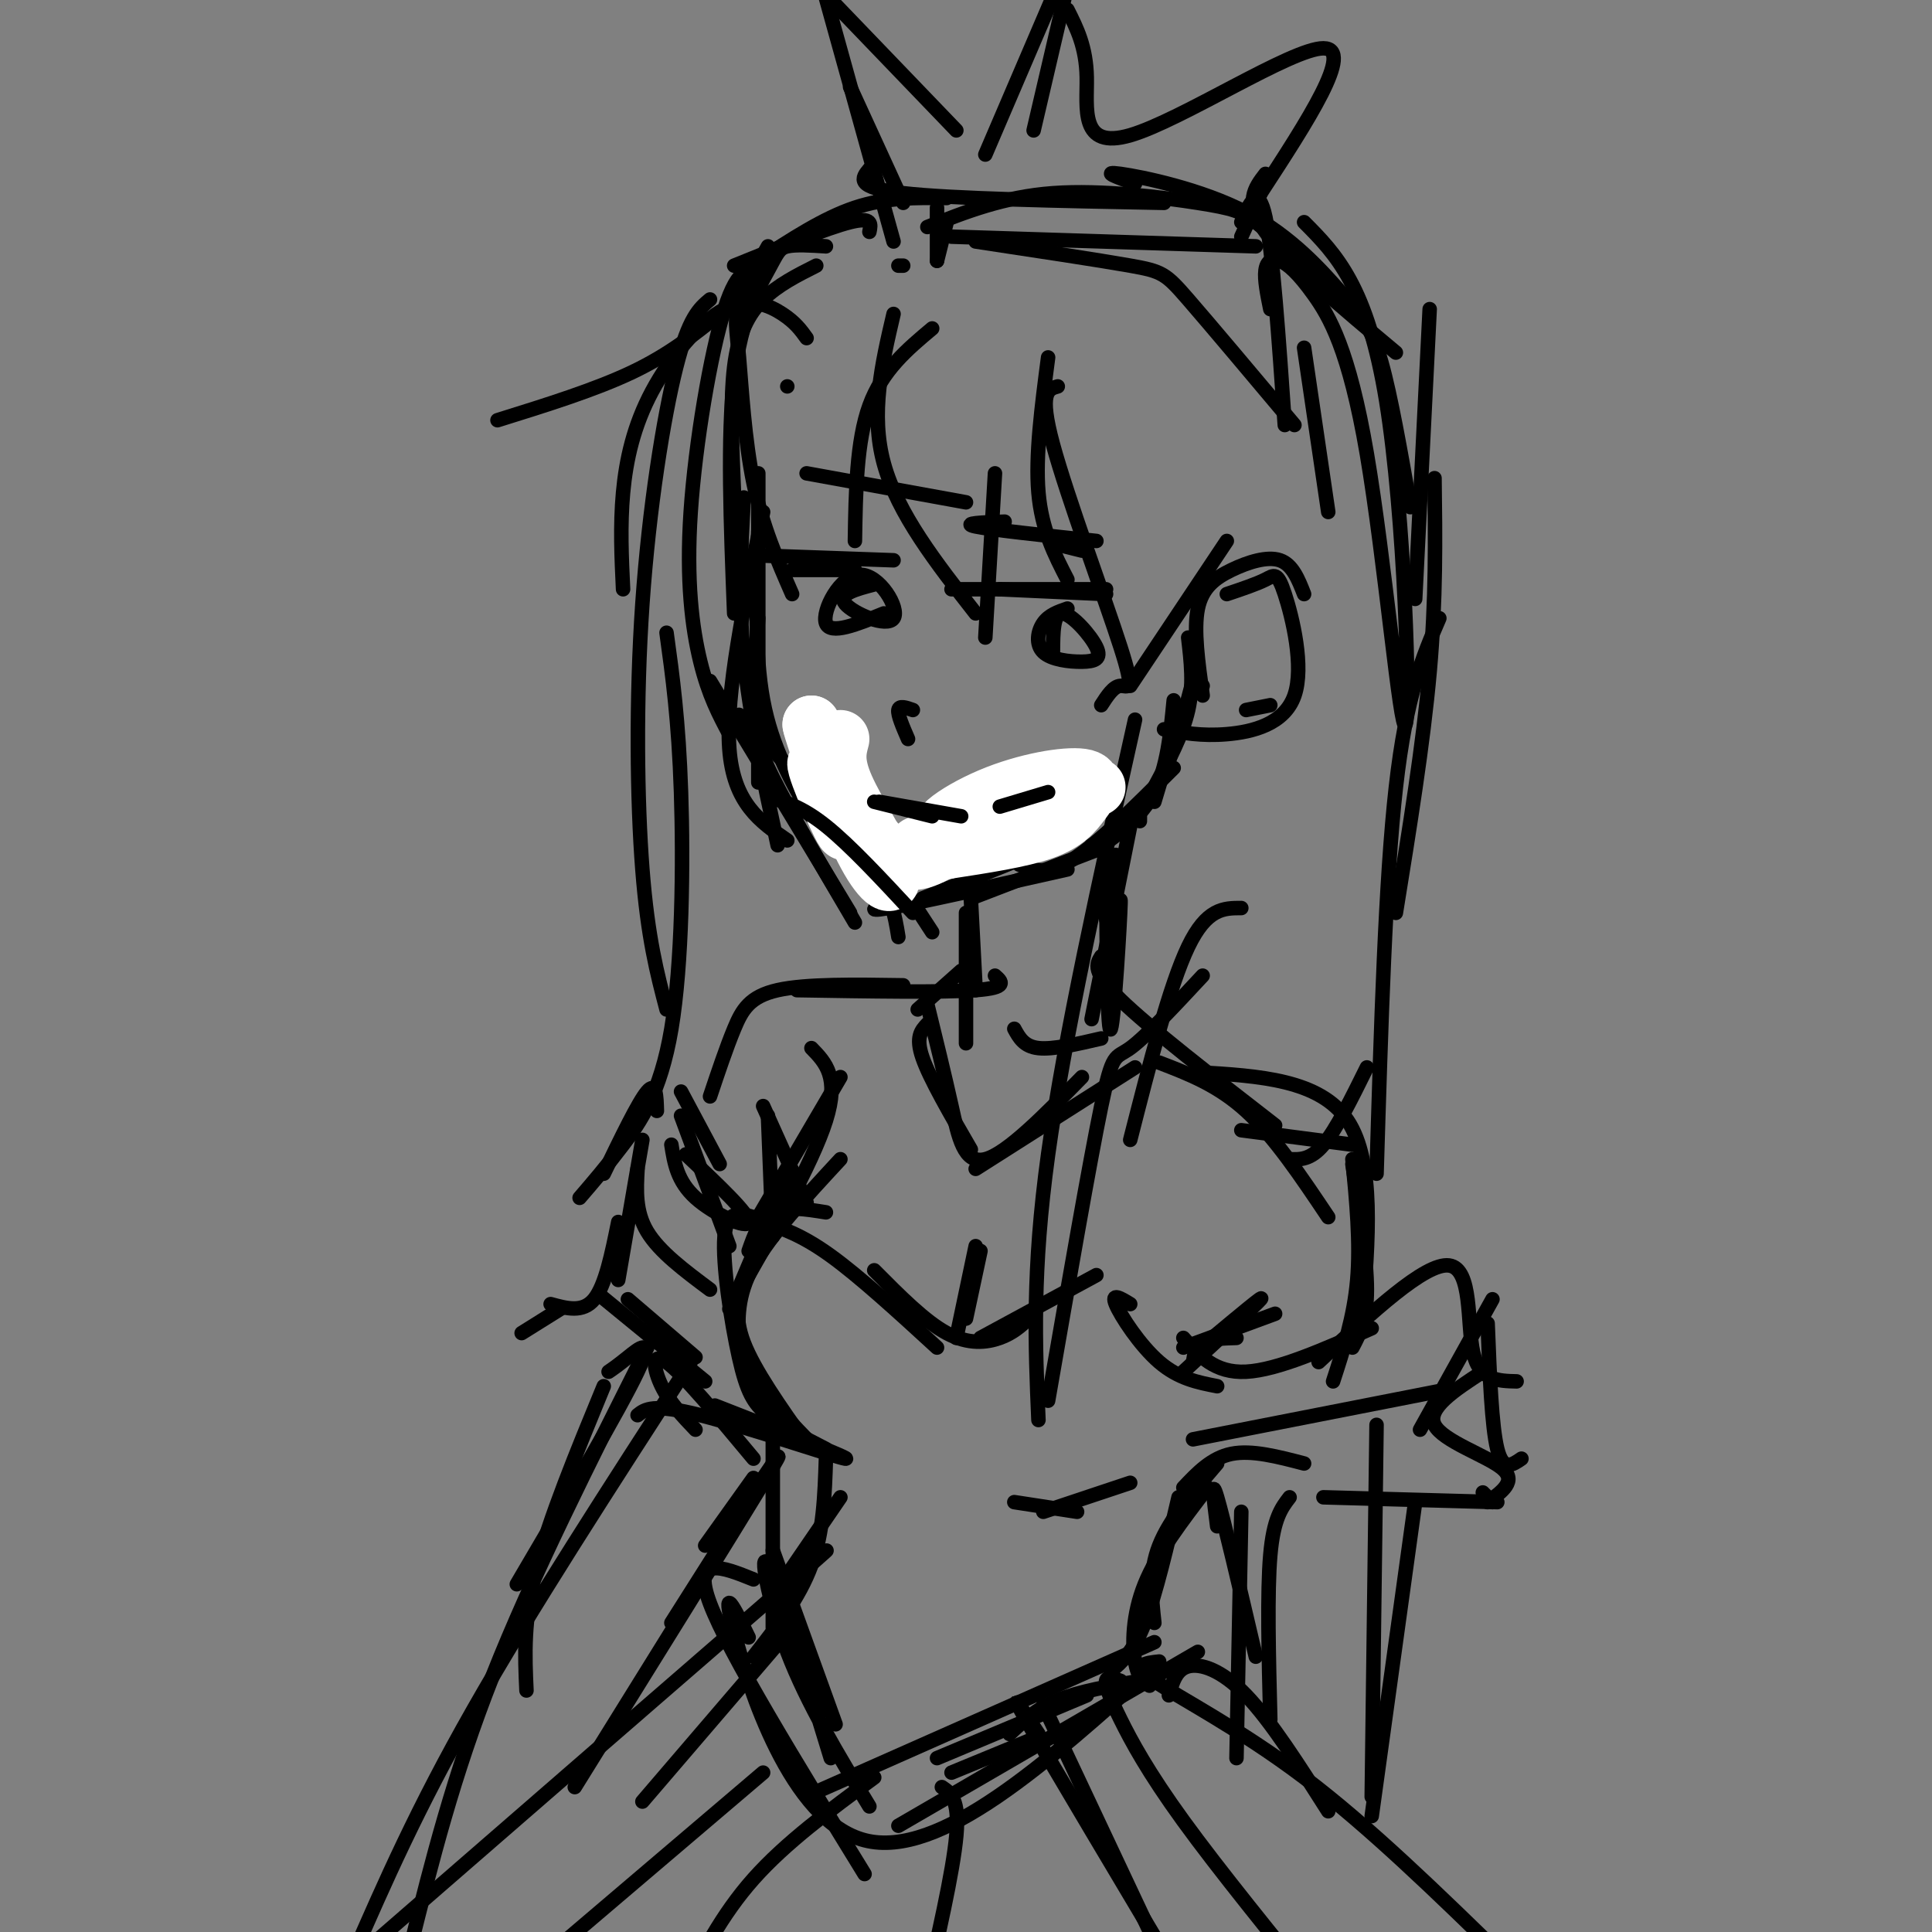 <svg viewBox='0 0 400 400' version='1.1' xmlns='http://www.w3.org/2000/svg' xmlns:xlink='http://www.w3.org/1999/xlink'><rect x="0" y="0" width="400" height="400" fill="#808080" stroke="none"/><g fill='none' stroke='rgb(0,0,0)' stroke-width='3' stroke-linecap='round' stroke-linejoin='round'><path d='M201,186c0.000,0.000 1.000,19.000 1,19'/><path d='M200,189c0.000,0.000 0.000,27.000 0,27'/><path d='M210,213c1.000,1.833 2.000,3.667 5,4c3.000,0.333 8.000,-0.833 13,-2'/><path d='M230,209c1.044,-12.867 2.089,-25.733 2,-22c-0.089,3.733 -1.311,24.067 -2,26c-0.689,1.933 -0.844,-14.533 -1,-31'/><path d='M201,186c0.000,0.000 26.000,-10.000 26,-10'/><path d='M211,179c2.833,1.167 5.667,2.333 11,-1c5.333,-3.333 13.167,-11.167 21,-19'/><path d='M226,175c4.667,-2.333 9.333,-4.667 13,-11c3.667,-6.333 6.333,-16.667 9,-27'/><path d='M239,163c2.917,-5.417 5.833,-10.833 7,-16c1.167,-5.167 0.583,-10.083 0,-15'/><path d='M249,144c-0.946,-6.804 -1.893,-13.607 -1,-18c0.893,-4.393 3.625,-6.375 7,-8c3.375,-1.625 7.393,-2.893 10,-2c2.607,0.893 3.804,3.946 5,7'/><path d='M263,146c0.000,0.000 -5.000,1.000 -5,1'/><path d='M249,142c0.000,0.000 0.000,0.000 0,0'/><path d='M254,123c3.080,-1.037 6.159,-2.073 8,-3c1.841,-0.927 2.442,-1.743 4,3c1.558,4.743 4.073,15.046 2,21c-2.073,5.954 -8.735,7.558 -14,8c-5.265,0.442 -9.132,-0.279 -13,-1'/><path d='M185,65c-2.417,10.333 -4.833,20.667 -2,31c2.833,10.333 10.917,20.667 19,31'/><path d='M204,132c0.000,0.000 2.000,-34.000 2,-34'/><path d='M217,74c-1.333,10.167 -2.667,20.333 -2,28c0.667,7.667 3.333,12.833 6,18'/><path d='M219,80c-1.982,0.536 -3.964,1.071 -1,12c2.964,10.929 10.875,32.250 14,42c3.125,9.750 1.464,7.929 0,8c-1.464,0.071 -2.732,2.036 -4,4'/><path d='M234,142c0.000,0.000 20.000,-30.000 20,-30'/><path d='M186,55c0.000,0.000 1.000,0.000 1,0'/><path d='M194,54c0.000,0.000 2.000,-8.000 2,-8'/><path d='M194,54c0.000,0.000 0.000,-11.000 0,-11'/><path d='M196,41c-6.250,-0.083 -12.500,-0.167 -19,2c-6.500,2.167 -13.250,6.583 -20,11'/><path d='M180,48c0.333,-1.583 0.667,-3.167 -4,-2c-4.667,1.167 -14.333,5.083 -24,9'/><path d='M149,65c-5.167,4.167 -10.333,8.333 -18,12c-7.667,3.667 -17.833,6.833 -28,10'/><path d='M169,55c-3.978,2.000 -7.956,4.000 -11,7c-3.044,3.000 -5.156,7.000 -6,14c-0.844,7.000 -0.422,17.000 0,27'/><path d='M159,51c-2.494,4.464 -4.988,8.929 -6,12c-1.012,3.071 -0.542,4.750 0,11c0.542,6.250 1.155,17.071 3,26c1.845,8.929 4.923,15.964 8,23'/><path d='M177,112c0.167,-10.333 0.333,-20.667 3,-28c2.667,-7.333 7.833,-11.667 13,-16'/><path d='M171,51c-3.137,-0.202 -6.274,-0.405 -8,0c-1.726,0.405 -2.042,1.417 -4,5c-1.958,3.583 -5.560,9.738 -7,22c-1.440,12.262 -0.720,30.631 0,49'/><path d='M158,56c-2.565,-0.536 -5.131,-1.071 -8,8c-2.869,9.071 -6.042,27.750 -7,42c-0.958,14.250 0.298,24.071 2,31c1.702,6.929 3.851,10.964 6,15'/><path d='M147,141c0.000,0.000 29.000,48.000 29,48'/><path d='M154,103c-0.583,10.500 -1.167,21.000 0,33c1.167,12.000 4.083,25.500 7,39'/><path d='M153,148c10.250,10.667 20.500,21.333 26,29c5.500,7.667 6.250,12.333 7,17'/><path d='M178,170c0.000,0.000 15.000,23.000 15,23'/><path d='M191,186c0.000,0.000 20.000,-8.000 20,-8'/><path d='M186,186c-3.917,1.500 -7.833,3.000 -2,2c5.833,-1.000 21.417,-4.500 37,-8'/><path d='M236,168c0.000,0.000 0.000,2.000 0,2'/><path d='M231,187c-1.000,2.333 -2.000,4.667 -2,3c0.000,-1.667 1.000,-7.333 2,-13'/><path d='M234,171c0.000,0.000 -8.000,40.000 -8,40'/><path d='M228,198c-1.000,1.583 -2.000,3.167 4,9c6.000,5.833 19.000,15.917 32,26'/><path d='M240,220c6.083,2.333 12.167,4.667 18,10c5.833,5.333 11.417,13.667 17,22'/><path d='M206,202c1.417,1.250 2.833,2.500 -4,3c-6.833,0.500 -21.917,0.250 -37,0'/><path d='M187,204c-10.089,-0.156 -20.178,-0.311 -26,1c-5.822,1.311 -7.378,4.089 -9,8c-1.622,3.911 -3.311,8.956 -5,14'/><path d='M158,229c0.000,0.000 9.000,20.000 9,20'/><path d='M174,223c0.000,0.000 -17.000,29.000 -17,29'/><path d='M163,243c0.000,0.000 -11.000,26.000 -11,26'/><path d='M152,273c0.583,3.750 1.167,7.500 4,12c2.833,4.500 7.917,9.750 13,15'/><path d='M171,300c-4.518,-2.321 -9.036,-4.643 -12,-7c-2.964,-2.357 -4.375,-4.750 -6,-12c-1.625,-7.250 -3.464,-19.357 -3,-25c0.464,-5.643 3.232,-4.821 6,-4'/><path d='M154,265c-1.083,3.667 -2.167,7.333 0,13c2.167,5.667 7.583,13.333 13,21'/><path d='M155,259c1.167,-3.333 2.333,-6.667 5,-8c2.667,-1.333 6.833,-0.667 11,0'/><path d='M158,253c4.000,1.333 8.000,2.667 14,7c6.000,4.333 14.000,11.667 22,19'/><path d='M181,263c5.244,5.289 10.489,10.578 15,13c4.511,2.422 8.289,1.978 11,1c2.711,-0.978 4.356,-2.489 6,-4'/><path d='M203,277c0.000,0.000 24.000,-13.000 24,-13'/><path d='M234,270c-2.000,-1.222 -4.000,-2.444 -3,0c1.000,2.444 5.000,8.556 9,12c4.000,3.444 8.000,4.222 12,5'/><path d='M245,277c3.250,3.667 6.500,7.333 13,7c6.500,-0.333 16.250,-4.667 26,-9'/><path d='M273,282c11.044,-10.311 22.089,-20.622 27,-20c4.911,0.622 3.689,12.178 5,18c1.311,5.822 5.156,5.911 9,6'/><path d='M308,274c0.417,10.667 0.833,21.333 2,26c1.167,4.667 3.083,3.333 5,2'/><path d='M151,258c0.000,0.000 -10.000,-27.000 -10,-27'/><path d='M149,241c0.000,0.000 -8.000,-15.000 -8,-15'/><path d='M136,230c-0.083,-3.083 -0.167,-6.167 -2,-4c-1.833,2.167 -5.417,9.583 -9,17'/><path d='M133,236c0.000,0.000 -5.000,29.000 -5,29'/><path d='M128,253c-1.333,6.583 -2.667,13.167 -5,16c-2.333,2.833 -5.667,1.917 -9,1'/><path d='M116,271c0.000,0.000 -8.000,5.000 -8,5'/><path d='M174,310c0.000,0.000 -13.000,19.000 -13,19'/><path d='M171,302c-0.250,7.583 -0.500,15.167 -3,22c-2.500,6.833 -7.250,12.917 -12,19'/><path d='M160,321c0.000,0.000 13.000,36.000 13,36'/><path d='M194,364c0.000,0.000 31.000,-13.000 31,-13'/><path d='M209,359c2.750,-2.583 5.500,-5.167 10,-7c4.500,-1.833 10.750,-2.917 17,-4'/><path d='M238,349c-1.200,-0.778 -2.400,-1.556 -3,-5c-0.600,-3.444 -0.600,-9.556 2,-16c2.600,-6.444 7.800,-13.222 13,-20'/><path d='M245,308c2.917,-3.083 5.833,-6.167 10,-7c4.167,-0.833 9.583,0.583 15,2'/><path d='M274,310c0.000,0.000 36.000,1.000 36,1'/><path d='M309,311c0.000,0.000 -2.000,-2.000 -2,-2'/><path d='M308,311c3.044,-2.200 6.089,-4.400 3,-7c-3.089,-2.600 -12.311,-5.600 -14,-9c-1.689,-3.400 4.156,-7.200 10,-11'/><path d='M294,296c0.000,0.000 15.000,-27.000 15,-27'/><path d='M227,176c4.667,-3.417 9.333,-6.833 12,-12c2.667,-5.167 3.333,-12.083 4,-19'/><path d='M239,166c0.000,0.000 3.000,-10.000 3,-10'/><path d='M180,35c-1.583,1.917 -3.167,3.833 7,5c10.167,1.167 32.083,1.583 54,2'/><path d='M192,47c7.887,-3.125 15.774,-6.250 26,-7c10.226,-0.750 22.792,0.875 30,2c7.208,1.125 9.060,1.750 12,4c2.940,2.250 6.970,6.125 11,10'/><path d='M257,46c1.750,-4.000 3.500,-8.000 5,-1c1.500,7.000 2.750,25.000 4,43'/><path d='M270,72c0.000,0.000 5.000,34.000 5,34'/><path d='M163,80c0.000,0.000 0.000,0.000 0,0'/><path d='M167,70c-1.161,-1.620 -2.322,-3.241 -5,-5c-2.678,-1.759 -6.872,-3.657 -12,-1c-5.128,2.657 -11.188,9.869 -15,17c-3.812,7.131 -5.375,14.180 -6,21c-0.625,6.820 -0.313,13.410 0,20'/><path d='M147,62c-2.196,1.839 -4.393,3.679 -7,14c-2.607,10.321 -5.625,29.125 -7,49c-1.375,19.875 -1.107,40.821 0,55c1.107,14.179 3.054,21.589 5,29'/><path d='M138,131c1.250,9.054 2.500,18.107 3,33c0.500,14.893 0.250,35.625 -2,49c-2.250,13.375 -6.500,19.393 -10,24c-3.500,4.607 -6.250,7.804 -9,11'/><path d='M235,149c-7.333,32.917 -14.667,65.833 -18,90c-3.333,24.167 -2.667,39.583 -2,55'/><path d='M217,290c4.311,-24.756 8.622,-49.511 11,-61c2.378,-11.489 2.822,-9.711 6,-12c3.178,-2.289 9.089,-8.644 15,-15'/><path d='M234,236c4.083,-16.000 8.167,-32.000 12,-40c3.833,-8.000 7.417,-8.000 11,-8'/><path d='M262,36c-2.250,2.917 -4.500,5.833 0,12c4.500,6.167 15.750,15.583 27,25'/><path d='M296,64c0.000,0.000 -3.000,60.000 -3,60'/><path d='M297,99c0.167,12.500 0.333,25.000 -1,40c-1.333,15.000 -4.167,32.500 -7,50'/><path d='M298,128c-3.417,7.917 -6.833,15.833 -9,35c-2.167,19.167 -3.083,49.583 -4,80'/><path d='M283,221c-3.167,6.417 -6.333,12.833 -9,16c-2.667,3.167 -4.833,3.083 -7,3'/><path d='M202,50c12.667,1.911 25.333,3.822 32,5c6.667,1.178 7.333,1.622 12,7c4.667,5.378 13.333,15.689 22,26'/><path d='M235,38c-3.660,-1.300 -7.321,-2.600 -3,-2c4.321,0.600 16.622,3.099 26,8c9.378,4.901 15.833,12.204 20,17c4.167,4.796 6.048,7.085 8,14c1.952,6.915 3.976,18.458 6,30'/><path d='M263,64c-0.622,-3.055 -1.243,-6.109 -1,-8c0.243,-1.891 1.352,-2.618 3,-2c1.648,0.618 3.837,2.580 7,7c3.163,4.420 7.302,11.298 11,33c3.698,21.702 6.957,58.227 8,56c1.043,-2.227 -0.131,-43.208 -4,-67c-3.869,-23.792 -10.435,-30.396 -17,-37'/><path d='M157,98c0.000,0.000 0.000,64.000 0,64'/><path d='M157,110c-0.417,12.583 -0.833,25.167 1,35c1.833,9.833 5.917,16.917 10,24'/><path d='M207,122c0.000,0.000 22.000,1.000 22,1'/><path d='M197,122c0.000,0.000 32.000,0.000 32,0'/><path d='M221,126c-1.909,0.655 -3.818,1.310 -5,3c-1.182,1.690 -1.637,4.414 0,6c1.637,1.586 5.367,2.033 8,2c2.633,-0.033 4.171,-0.547 3,-3c-1.171,-2.453 -5.049,-6.844 -7,-7c-1.951,-0.156 -1.976,3.922 -2,8'/><path d='M157,115c0.000,0.000 28.000,1.000 28,1'/><path d='M164,118c0.000,0.000 13.000,0.000 13,0'/><path d='M181,121c-3.805,0.995 -7.611,1.990 -6,4c1.611,2.010 8.638,5.033 10,3c1.362,-2.033 -2.941,-9.124 -7,-9c-4.059,0.124 -7.874,7.464 -7,10c0.874,2.536 6.437,0.268 12,-2'/><path d='M208,108c-4.583,0.167 -9.167,0.333 -6,1c3.167,0.667 14.083,1.833 25,3'/><path d='M224,114c0.000,0.000 -4.000,-1.000 -4,-1'/><path d='M167,98c0.000,0.000 33.000,6.000 33,6'/><path d='M199,172c9.600,-5.644 19.200,-11.289 22,-12c2.800,-0.711 -1.200,3.511 -6,6c-4.800,2.489 -10.400,3.244 -16,4'/><path d='M189,147c-1.417,-0.500 -2.833,-1.000 -3,0c-0.167,1.000 0.917,3.500 2,6'/><path d='M187,42c0.000,0.000 -11.000,-24.000 -11,-24'/><path d='M185,50c0.000,0.000 -15.000,-54.000 -15,-54'/><path d='M173,1c0.000,0.000 25.000,26.000 25,26'/><path d='M204,32c0.000,0.000 15.000,-35.000 15,-35'/><path d='M214,27c0.000,0.000 7.000,-30.000 7,-30'/><path d='M221,2c1.940,3.845 3.881,7.690 4,14c0.119,6.310 -1.583,15.083 9,12c10.583,-3.083 33.452,-18.024 40,-18c6.548,0.024 -3.226,15.012 -13,30'/><path d='M261,40c-2.833,6.500 -3.417,7.750 -4,9'/><path d='M260,51c0.000,0.000 -63.000,-2.000 -63,-2'/><path d='M130,269c0.000,0.000 14.000,12.000 14,12'/><path d='M124,268c0.000,0.000 22.000,18.000 22,18'/><path d='M126,284c0.911,-0.622 1.822,-1.244 4,-3c2.178,-1.756 5.622,-4.644 2,3c-3.622,7.644 -14.311,25.822 -25,44'/><path d='M125,287c-5.667,13.750 -11.333,27.500 -14,38c-2.667,10.500 -2.333,17.750 -2,25'/><path d='M156,306c0.000,0.000 -10.000,14.000 -10,14'/><path d='M158,306c0.000,0.000 -19.000,30.000 -19,30'/><path d='M163,338c0.000,0.000 -30.000,35.000 -30,35'/><path d='M161,330c8.417,-7.417 16.833,-14.833 2,-2c-14.833,12.833 -52.917,45.917 -91,79'/><path d='M242,351c0.733,-2.667 1.467,-5.333 4,-6c2.533,-0.667 6.867,0.667 12,6c5.133,5.333 11.067,14.667 17,24'/><path d='M240,344c-2.933,0.311 -5.867,0.622 -1,4c4.867,3.378 17.533,9.822 31,20c13.467,10.178 27.733,24.089 42,38'/><path d='M267,310c-1.667,2.167 -3.333,4.333 -4,12c-0.667,7.667 -0.333,20.833 0,34'/><path d='M257,313c0.000,0.000 -1.000,51.000 -1,51'/><path d='M252,316c-0.667,-5.250 -1.333,-10.500 0,-6c1.333,4.500 4.667,18.750 8,33'/><path d='M293,311c0.000,0.000 -9.000,65.000 -9,65'/><path d='M284,372c0.000,0.000 1.000,-77.000 1,-77'/><path d='M280,279c1.500,-2.833 3.000,-5.667 3,-12c0.000,-6.333 -1.500,-16.167 -3,-26'/><path d='M257,234c0.000,0.000 23.000,3.000 23,3'/><path d='M248,222c12.667,0.750 25.333,1.500 31,10c5.667,8.500 4.333,24.750 3,41'/><path d='M280,240c0.833,8.667 1.667,17.333 1,25c-0.667,7.667 -2.833,14.333 -5,21'/><path d='M247,282c0.250,-1.583 0.500,-3.167 2,-4c1.500,-0.833 4.250,-0.917 7,-1'/><path d='M245,279c0.000,0.000 19.000,-7.000 19,-7'/><path d='M251,277c5.500,-4.583 11.000,-9.167 10,-8c-1.000,1.167 -8.500,8.083 -16,15'/><path d='M200,273c0.000,0.000 3.000,-14.000 3,-14'/><path d='M198,277c0.000,0.000 4.000,-19.000 4,-19'/><path d='M143,282c-16.667,25.750 -33.333,51.500 -45,72c-11.667,20.500 -18.333,35.750 -25,51'/><path d='M134,279c-11.917,23.667 -23.833,47.333 -32,68c-8.167,20.667 -12.583,38.333 -17,56'/><path d='M156,309c4.083,-6.083 8.167,-12.167 2,-2c-6.167,10.167 -22.583,36.583 -39,63'/><path d='M144,296c-2.667,-2.800 -5.333,-5.600 -7,-9c-1.667,-3.400 -2.333,-7.400 1,-5c3.333,2.400 10.667,11.200 18,20'/><path d='M148,291c14.444,5.644 28.889,11.289 27,11c-1.889,-0.289 -20.111,-6.511 -30,-9c-9.889,-2.489 -11.444,-1.244 -13,0'/><path d='M139,237c0.600,3.778 1.200,7.556 5,11c3.800,3.444 10.800,6.556 11,5c0.200,-1.556 -6.400,-7.778 -13,-14'/><path d='M132,242c-0.250,4.417 -0.500,8.833 2,13c2.500,4.167 7.750,8.083 13,12'/><path d='M298,288c0.000,0.000 -51.000,10.000 -51,10'/><path d='M210,311c0.000,0.000 13.000,2.000 13,2'/><path d='M216,313c0.000,0.000 18.000,-6.000 18,-6'/><path d='M252,303c-4.917,5.750 -9.833,11.500 -12,17c-2.167,5.500 -1.583,10.750 -1,16'/><path d='M244,310c-2.333,10.000 -4.667,20.000 -7,26c-2.333,6.000 -4.667,8.000 -7,10'/><path d='M160,298c0.000,0.000 0.000,39.000 0,39'/><path d='M156,327c-6.417,-2.583 -12.833,-5.167 -9,5c3.833,10.167 17.917,33.083 32,56'/><path d='M155,339c-2.933,-6.000 -5.867,-12.000 -3,-1c2.867,11.000 11.533,39.000 27,43c15.467,4.000 37.733,-16.000 60,-36'/><path d='M186,378c0.000,0.000 62.000,-36.000 62,-36'/><path d='M214,360c0.000,0.000 -17.000,7.000 -17,7'/><path d='M169,371c0.000,0.000 70.000,-31.000 70,-31'/><path d='M172,364c-5.556,-18.178 -11.111,-36.356 -13,-40c-1.889,-3.644 -0.111,7.244 4,18c4.111,10.756 10.556,21.378 17,32'/><path d='M216,353c0.000,0.000 24.000,51.000 24,51'/><path d='M215,359c-3.500,-5.333 -7.000,-10.667 -2,-2c5.000,8.667 18.500,31.333 32,54'/><path d='M232,348c-1.399,-0.506 -2.798,-1.012 -3,0c-0.202,1.012 0.792,3.542 3,8c2.208,4.458 5.631,10.845 13,21c7.369,10.155 18.685,24.077 30,38'/><path d='M195,370c1.833,1.250 3.667,2.500 3,10c-0.667,7.500 -3.833,21.250 -7,35'/><path d='M181,368c-9.167,6.750 -18.333,13.500 -25,21c-6.667,7.500 -10.833,15.750 -15,24'/><path d='M158,367c0.000,0.000 -47.000,40.000 -47,40'/><path d='M153,278c-0.250,-4.833 -0.500,-9.667 3,-16c3.500,-6.333 10.750,-14.167 18,-22'/><path d='M151,271c8.583,-15.000 17.167,-30.000 20,-39c2.833,-9.000 -0.083,-12.000 -3,-15'/><path d='M160,256c0.000,0.000 -1.000,-25.000 -1,-25'/><path d='M199,201c0.000,0.000 -9.000,8.000 -9,8'/><path d='M192,212c-1.250,1.333 -2.500,2.667 -1,7c1.500,4.333 5.750,11.667 10,19'/><path d='M192,208c1.778,7.267 3.556,14.533 5,21c1.444,6.467 2.556,12.133 7,11c4.444,-1.133 12.222,-9.067 20,-17'/><path d='M202,242c0.000,0.000 33.000,-21.000 33,-21'/><path d='M158,106c-3.917,18.833 -7.833,37.667 -7,49c0.833,11.333 6.417,15.167 12,19'/><path d='M157,128c-0.489,6.600 -0.978,13.200 -1,18c-0.022,4.800 0.422,7.800 4,15c3.578,7.200 10.289,18.600 17,30'/></g>
<g fill='none' stroke='rgb(255,255,255)' stroke-width='12' stroke-linecap='round' stroke-linejoin='round'><path d='M174,153c-0.643,2.411 -1.286,4.821 1,10c2.286,5.179 7.500,13.125 9,17c1.500,3.875 -0.714,3.679 -4,-2c-3.286,-5.679 -7.643,-16.839 -12,-28'/><path d='M168,150c0.258,1.767 6.904,20.185 7,22c0.096,1.815 -6.359,-12.973 -6,-14c0.359,-1.027 7.531,11.707 13,17c5.469,5.293 9.234,3.147 13,1'/><path d='M195,176c3.667,-0.333 6.333,-1.667 9,-3'/><path d='M190,175c18.982,-6.263 37.965,-12.526 37,-12c-0.965,0.526 -21.877,7.841 -29,9c-7.123,1.159 -0.456,-3.839 7,-7c7.456,-3.161 15.699,-4.487 19,-4c3.301,0.487 1.658,2.785 0,5c-1.658,2.215 -3.331,4.347 -8,6c-4.669,1.653 -12.335,2.826 -20,4'/><path d='M196,176c-3.274,-0.893 -1.458,-5.125 3,-7c4.458,-1.875 11.560,-1.393 11,0c-0.560,1.393 -8.780,3.696 -17,6'/></g>
<g fill='none' stroke='rgb(0,0,0)' stroke-width='3' stroke-linecap='round' stroke-linejoin='round'><path d='M181,166c0.000,0.000 12.000,3.000 12,3'/><path d='M182,166c0.000,0.000 17.000,3.000 17,3'/><path d='M207,167c0.000,0.000 10.000,-3.000 10,-3'/><path d='M159,165c3.500,1.000 7.000,2.000 12,6c5.000,4.000 11.500,11.000 18,18'/></g>
</svg>